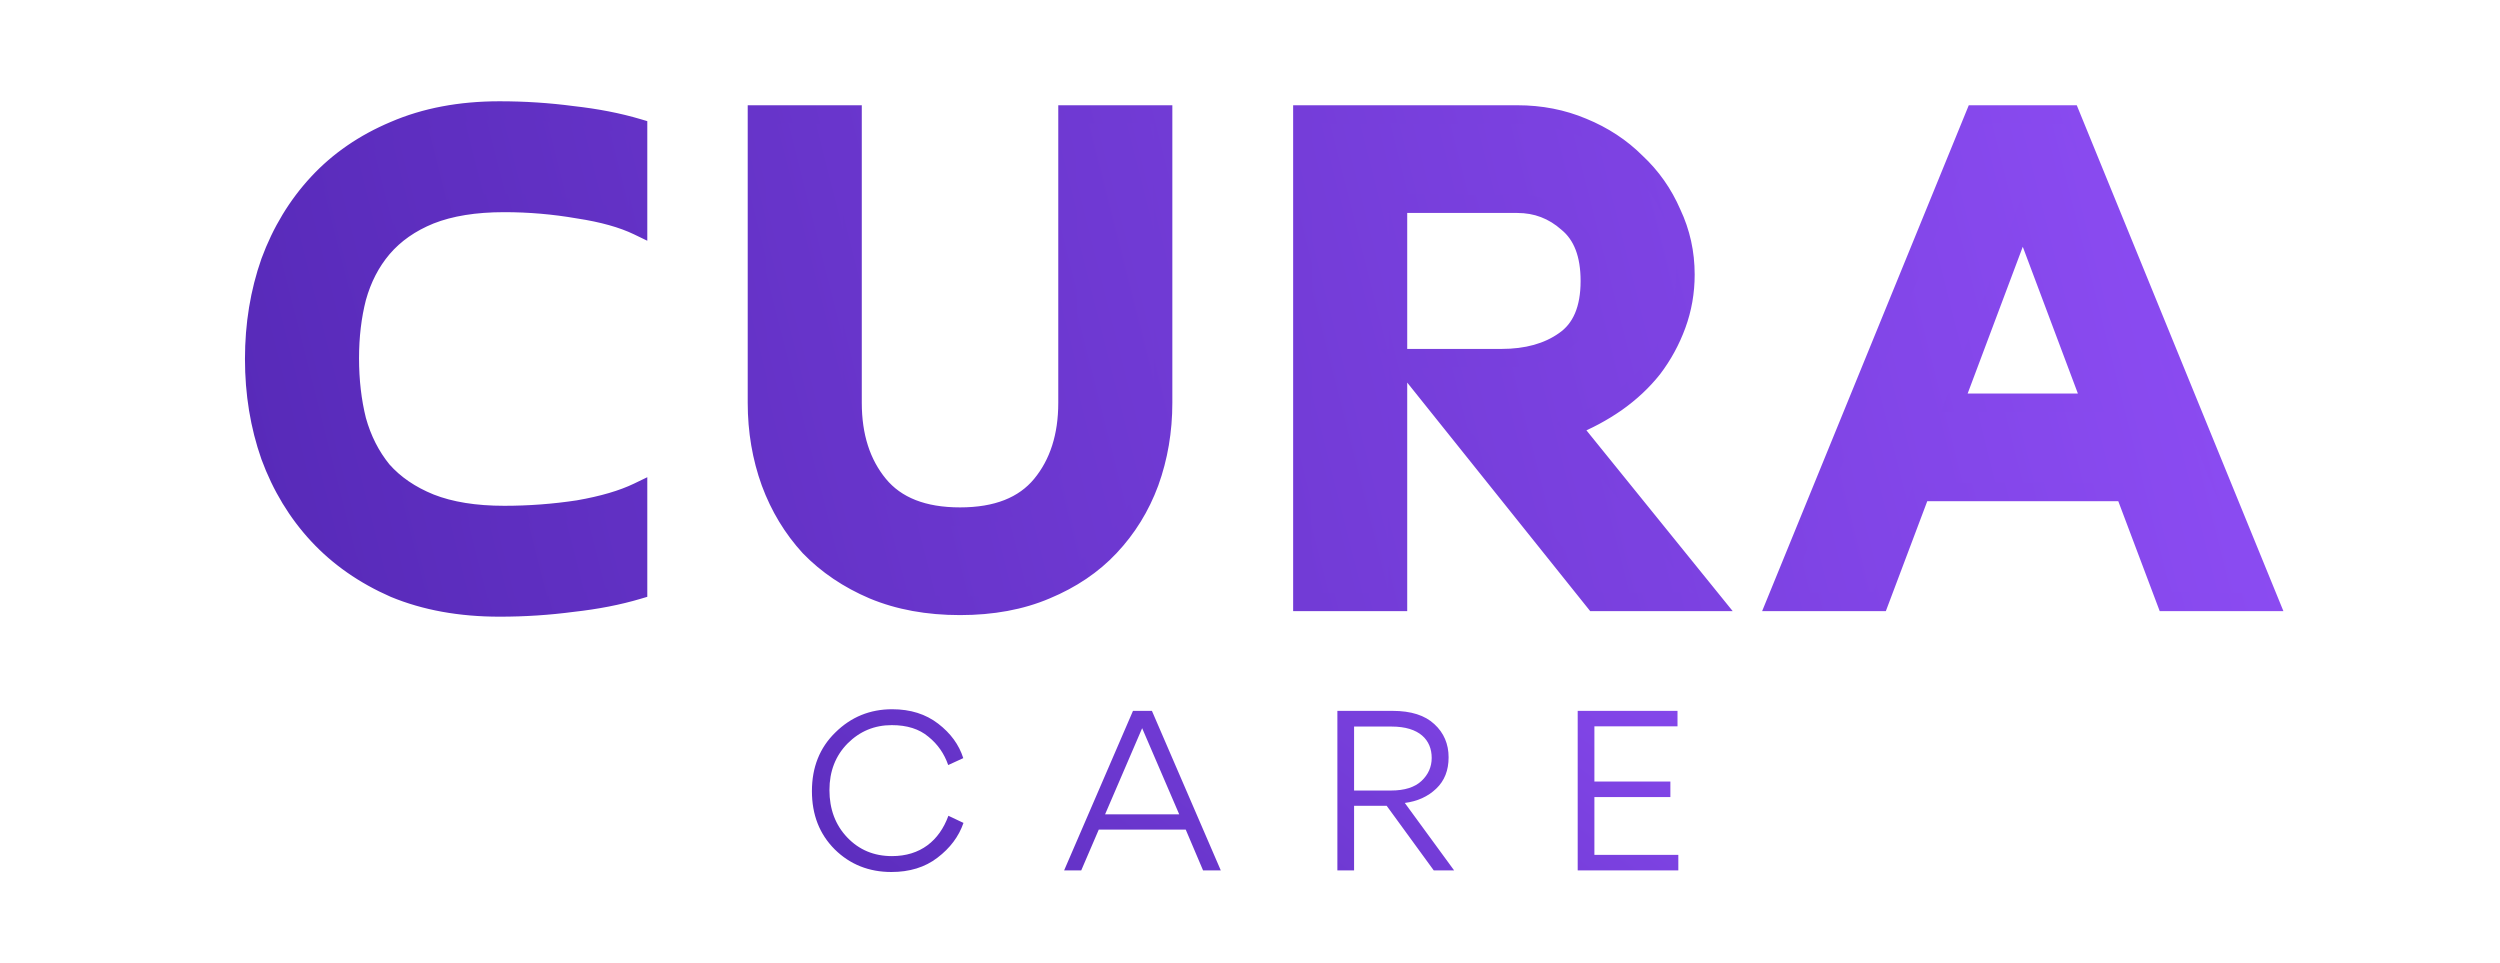 <svg width="540" height="208" viewBox="0 0 540 208" fill="none" xmlns="http://www.w3.org/2000/svg">
<mask id="path-1-outside-1_2831_417" maskUnits="userSpaceOnUse" x="52" y="21" width="442" height="113" fill="black">
<rect fill="white" x="52" y="21" width="442" height="113"/>
<path d="M75.552 77.368C75.552 82.184 76.068 86.656 77.1 90.784C78.247 94.912 80.081 98.524 82.604 101.62C85.241 104.601 88.681 106.952 92.924 108.672C97.281 110.392 102.613 111.252 108.92 111.252C114.309 111.252 119.641 110.851 124.916 110.048C130.191 109.131 134.491 107.869 137.816 106.264V127.42C133.573 128.681 128.872 129.599 123.712 130.172C118.552 130.86 113.277 131.204 107.888 131.204C99.403 131.204 91.835 129.828 85.184 127.076C78.648 124.209 73.144 120.368 68.672 115.552C64.2 110.736 60.76 105.06 58.352 98.524C56.059 91.988 54.912 84.993 54.912 77.54C54.912 70.087 56.059 63.092 58.352 56.556C60.76 50.02 64.2 44.344 68.672 39.528C73.144 34.712 78.648 30.928 85.184 28.176C91.835 25.309 99.403 23.876 107.888 23.876C113.277 23.876 118.552 24.22 123.712 24.908C128.872 25.481 133.573 26.399 137.816 27.66V48.816C134.491 47.211 130.191 46.007 124.916 45.204C119.641 44.287 114.309 43.828 108.92 43.828C102.613 43.828 97.281 44.688 92.924 46.408C88.681 48.128 85.241 50.536 82.604 53.632C80.081 56.613 78.247 60.168 77.1 64.296C76.068 68.309 75.552 72.667 75.552 77.368ZM207.366 111.596C215.278 111.596 221.126 109.303 224.91 104.716C228.694 100.129 230.586 94.224 230.586 87V24.736H251.226V87C251.226 93.077 250.251 98.811 248.302 104.2C246.352 109.475 243.486 114.119 239.702 118.132C236.032 122.031 231.446 125.127 225.942 127.42C220.552 129.713 214.36 130.86 207.366 130.86C200.371 130.86 194.122 129.713 188.618 127.42C183.228 125.127 178.642 122.031 174.858 118.132C171.188 114.119 168.379 109.475 166.43 104.2C164.48 98.811 163.506 93.077 163.506 87V24.736H184.146V87C184.146 94.224 186.038 100.129 189.822 104.716C193.606 109.303 199.454 111.596 207.366 111.596ZM370.07 130H344.442L302.302 77.368H324.318C329.822 77.368 334.351 76.107 337.906 73.584C341.575 71.061 343.41 66.761 343.41 60.684C343.41 54.951 341.804 50.765 338.594 48.128C335.498 45.376 331.886 44 327.758 44H301.958V130H281.318V24.736H327.758C332.803 24.736 337.504 25.653 341.862 27.488C346.334 29.323 350.175 31.845 353.386 35.056C356.711 38.152 359.291 41.821 361.126 46.064C363.075 50.192 364.05 54.607 364.05 59.308C364.05 63.092 363.419 66.704 362.158 70.144C360.896 73.584 359.176 76.737 356.998 79.604C354.819 82.356 352.182 84.821 349.086 87C346.104 89.064 342.894 90.784 339.454 92.16L370.07 130ZM458.935 106.264H414.903L405.959 130H383.599L426.599 24.736H447.239L490.239 130H467.879L458.935 106.264ZM422.127 87H451.711L436.919 47.612L422.127 87Z"/>
</mask>
<path d="M75.552 77.368C75.552 82.184 76.068 86.656 77.1 90.784C78.247 94.912 80.081 98.524 82.604 101.62C85.241 104.601 88.681 106.952 92.924 108.672C97.281 110.392 102.613 111.252 108.92 111.252C114.309 111.252 119.641 110.851 124.916 110.048C130.191 109.131 134.491 107.869 137.816 106.264V127.42C133.573 128.681 128.872 129.599 123.712 130.172C118.552 130.86 113.277 131.204 107.888 131.204C99.403 131.204 91.835 129.828 85.184 127.076C78.648 124.209 73.144 120.368 68.672 115.552C64.2 110.736 60.76 105.06 58.352 98.524C56.059 91.988 54.912 84.993 54.912 77.54C54.912 70.087 56.059 63.092 58.352 56.556C60.76 50.02 64.2 44.344 68.672 39.528C73.144 34.712 78.648 30.928 85.184 28.176C91.835 25.309 99.403 23.876 107.888 23.876C113.277 23.876 118.552 24.22 123.712 24.908C128.872 25.481 133.573 26.399 137.816 27.66V48.816C134.491 47.211 130.191 46.007 124.916 45.204C119.641 44.287 114.309 43.828 108.92 43.828C102.613 43.828 97.281 44.688 92.924 46.408C88.681 48.128 85.241 50.536 82.604 53.632C80.081 56.613 78.247 60.168 77.1 64.296C76.068 68.309 75.552 72.667 75.552 77.368ZM207.366 111.596C215.278 111.596 221.126 109.303 224.91 104.716C228.694 100.129 230.586 94.224 230.586 87V24.736H251.226V87C251.226 93.077 250.251 98.811 248.302 104.2C246.352 109.475 243.486 114.119 239.702 118.132C236.032 122.031 231.446 125.127 225.942 127.42C220.552 129.713 214.36 130.86 207.366 130.86C200.371 130.86 194.122 129.713 188.618 127.42C183.228 125.127 178.642 122.031 174.858 118.132C171.188 114.119 168.379 109.475 166.43 104.2C164.48 98.811 163.506 93.077 163.506 87V24.736H184.146V87C184.146 94.224 186.038 100.129 189.822 104.716C193.606 109.303 199.454 111.596 207.366 111.596ZM370.07 130H344.442L302.302 77.368H324.318C329.822 77.368 334.351 76.107 337.906 73.584C341.575 71.061 343.41 66.761 343.41 60.684C343.41 54.951 341.804 50.765 338.594 48.128C335.498 45.376 331.886 44 327.758 44H301.958V130H281.318V24.736H327.758C332.803 24.736 337.504 25.653 341.862 27.488C346.334 29.323 350.175 31.845 353.386 35.056C356.711 38.152 359.291 41.821 361.126 46.064C363.075 50.192 364.05 54.607 364.05 59.308C364.05 63.092 363.419 66.704 362.158 70.144C360.896 73.584 359.176 76.737 356.998 79.604C354.819 82.356 352.182 84.821 349.086 87C346.104 89.064 342.894 90.784 339.454 92.16L370.07 130ZM458.935 106.264H414.903L405.959 130H383.599L426.599 24.736H447.239L490.239 130H467.879L458.935 106.264ZM422.127 87H451.711L436.919 47.612L422.127 87Z" fill="url(#paint0_linear_2831_417)"/>
<path d="M77.1 90.784L75.16 91.269L75.166 91.294L75.173 91.319L77.1 90.784ZM82.604 101.62L81.053 102.883L81.079 102.915L81.106 102.945L82.604 101.62ZM92.924 108.672L92.173 110.525L92.181 110.529L92.19 110.532L92.924 108.672ZM124.916 110.048L125.217 112.025L125.238 112.022L125.259 112.018L124.916 110.048ZM137.816 106.264H139.816V103.078L136.947 104.463L137.816 106.264ZM137.816 127.42L138.386 129.337L139.816 128.912V127.42H137.816ZM123.712 130.172L123.491 128.184L123.469 128.187L123.448 128.19L123.712 130.172ZM85.184 127.076L84.381 128.908L84.4 128.916L84.419 128.924L85.184 127.076ZM68.672 115.552L67.206 116.913L68.672 115.552ZM58.352 98.524L56.465 99.186L56.47 99.201L56.475 99.215L58.352 98.524ZM58.352 56.556L56.475 55.865L56.47 55.879L56.465 55.894L58.352 56.556ZM68.672 39.528L67.206 38.167L67.206 38.167L68.672 39.528ZM85.184 28.176L85.96 30.019L85.968 30.016L85.976 30.013L85.184 28.176ZM123.712 24.908L123.448 26.89L123.469 26.893L123.491 26.896L123.712 24.908ZM137.816 27.66H139.816V26.168L138.386 25.743L137.816 27.66ZM137.816 48.816L136.947 50.617L139.816 52.002V48.816H137.816ZM124.916 45.204L124.573 47.174L124.594 47.178L124.615 47.181L124.916 45.204ZM92.924 46.408L92.19 44.548L92.181 44.551L92.173 44.554L92.924 46.408ZM82.604 53.632L81.082 52.335L81.077 52.34L82.604 53.632ZM77.1 64.296L75.173 63.761L75.168 63.779L75.163 63.798L77.1 64.296ZM73.552 77.368C73.552 82.326 74.083 86.963 75.16 91.269L79.04 90.299C78.053 86.349 77.552 82.042 77.552 77.368H73.552ZM75.173 91.319C76.388 95.694 78.344 99.558 81.053 102.883L84.154 100.357C81.819 97.49 80.105 94.13 79.027 90.249L75.173 91.319ZM81.106 102.945C83.977 106.19 87.687 108.707 92.173 110.525L93.675 106.819C89.676 105.197 86.506 103.012 84.102 100.295L81.106 102.945ZM92.19 110.532C96.847 112.371 102.444 113.252 108.92 113.252V109.252C102.783 109.252 97.716 108.413 93.658 106.812L92.19 110.532ZM108.92 113.252C114.409 113.252 119.842 112.843 125.217 112.025L124.615 108.071C119.441 108.858 114.21 109.252 108.92 109.252V113.252ZM125.259 112.018C130.642 111.082 135.137 109.778 138.685 108.065L136.947 104.463C133.845 105.96 129.74 107.179 124.573 108.078L125.259 112.018ZM135.816 106.264V127.42H139.816V106.264H135.816ZM137.246 125.503C133.135 126.725 128.553 127.622 123.491 128.184L123.933 132.16C129.191 131.575 134.012 130.638 138.386 129.337L137.246 125.503ZM123.448 128.19C118.378 128.865 113.192 129.204 107.888 129.204V133.204C113.363 133.204 118.726 132.855 123.976 132.154L123.448 128.19ZM107.888 129.204C99.619 129.204 92.318 127.863 85.949 125.228L84.419 128.924C91.352 131.793 99.186 133.204 107.888 133.204V129.204ZM85.987 125.244C79.68 122.478 74.408 118.79 70.138 114.191L67.206 116.913C71.88 121.946 77.616 125.941 84.381 128.908L85.987 125.244ZM70.138 114.191C65.856 109.58 62.551 104.136 60.229 97.833L56.475 99.215C58.969 105.984 62.544 111.892 67.206 116.913L70.138 114.191ZM60.239 97.862C58.026 91.554 56.912 84.785 56.912 77.54H52.912C52.912 85.202 54.091 92.422 56.465 99.186L60.239 97.862ZM56.912 77.54C56.912 70.295 58.026 63.526 60.239 57.218L56.465 55.894C54.091 62.658 52.912 69.878 52.912 77.54H56.912ZM60.229 57.247C62.551 50.944 65.856 45.5 70.138 40.889L67.206 38.167C62.544 43.188 58.969 49.096 56.475 55.865L60.229 57.247ZM70.138 40.889C74.402 36.297 79.665 32.67 85.96 30.019L84.408 26.333C77.631 29.186 71.886 33.127 67.206 38.167L70.138 40.889ZM85.976 30.013C92.337 27.271 99.629 25.876 107.888 25.876V21.876C99.177 21.876 91.332 23.348 84.392 26.339L85.976 30.013ZM107.888 25.876C113.192 25.876 118.378 26.215 123.448 26.89L123.976 22.925C118.726 22.226 113.363 21.876 107.888 21.876V25.876ZM123.491 26.896C128.553 27.458 133.135 28.355 137.246 29.577L138.386 25.743C134.012 24.442 129.191 23.505 123.933 22.92L123.491 26.896ZM135.816 27.66V48.816H139.816V27.66H135.816ZM138.685 47.015C135.12 45.294 130.609 44.047 125.217 43.227L124.615 47.181C129.772 47.966 133.861 49.128 136.947 50.617L138.685 47.015ZM125.259 43.234C119.87 42.296 114.423 41.828 108.92 41.828V45.828C114.195 45.828 119.413 46.277 124.573 47.174L125.259 43.234ZM108.92 41.828C102.444 41.828 96.847 42.709 92.19 44.548L93.658 48.268C97.716 46.666 102.783 45.828 108.92 45.828V41.828ZM92.173 44.554C87.67 46.38 83.952 48.965 81.082 52.335L84.126 54.929C86.53 52.107 89.693 49.876 93.675 48.261L92.173 44.554ZM81.077 52.34C78.351 55.562 76.389 59.382 75.173 63.761L79.027 64.831C80.104 60.954 81.812 57.664 84.131 54.924L81.077 52.34ZM75.163 63.798C74.084 67.994 73.552 72.521 73.552 77.368H77.552C77.552 72.813 78.052 68.625 79.037 64.794L75.163 63.798ZM224.91 104.716L223.367 103.443L223.367 103.443L224.91 104.716ZM230.586 24.736V22.736H228.586V24.736H230.586ZM251.226 24.736H253.226V22.736H251.226V24.736ZM248.302 104.2L250.178 104.893L250.183 104.88L248.302 104.2ZM239.702 118.132L238.247 116.76L238.245 116.761L239.702 118.132ZM225.942 127.42L225.173 125.574L225.166 125.577L225.159 125.58L225.942 127.42ZM188.618 127.42L187.835 129.26L187.842 129.263L187.849 129.266L188.618 127.42ZM174.858 118.132L173.382 119.482L173.402 119.504L173.423 119.525L174.858 118.132ZM166.43 104.2L164.549 104.88L164.554 104.893L166.43 104.2ZM163.506 24.736V22.736H161.506V24.736H163.506ZM184.146 24.736H186.146V22.736H184.146V24.736ZM189.822 104.716L191.365 103.443L191.365 103.443L189.822 104.716ZM207.366 113.596C215.664 113.596 222.172 111.177 226.453 105.989L223.367 103.443C220.079 107.428 214.891 109.596 207.366 109.596V113.596ZM226.453 105.989C230.592 100.971 232.586 94.585 232.586 87H228.586C228.586 93.863 226.796 99.287 223.367 103.443L226.453 105.989ZM232.586 87V24.736H228.586V87H232.586ZM230.586 26.736H251.226V22.736H230.586V26.736ZM249.226 24.736V87H253.226V24.736H249.226ZM249.226 87C249.226 92.859 248.287 98.361 246.421 103.52L250.183 104.88C252.215 99.26 253.226 93.295 253.226 87H249.226ZM246.426 103.507C244.568 108.534 241.843 112.946 238.247 116.76L241.157 119.504C245.129 115.291 248.137 110.415 250.178 104.893L246.426 103.507ZM238.245 116.761C234.79 120.433 230.446 123.376 225.173 125.574L226.711 129.266C232.445 126.877 237.275 123.629 241.158 119.503L238.245 116.761ZM225.159 125.58C220.06 127.749 214.143 128.86 207.366 128.86V132.86C214.578 132.86 221.045 131.677 226.725 129.26L225.159 125.58ZM207.366 128.86C200.59 128.86 194.609 127.75 189.387 125.574L187.849 129.266C193.635 131.677 200.152 132.86 207.366 132.86V128.86ZM189.401 125.58C184.237 123.382 179.877 120.432 176.293 116.739L173.423 119.525C177.406 123.629 182.22 126.871 187.835 129.26L189.401 125.58ZM176.334 116.782C172.845 112.966 170.169 108.547 168.306 103.507L164.554 104.893C166.59 110.402 169.532 115.271 173.382 119.482L176.334 116.782ZM168.311 103.52C166.445 98.361 165.506 92.859 165.506 87H161.506C161.506 93.295 162.516 99.26 164.549 104.88L168.311 103.52ZM165.506 87V24.736H161.506V87H165.506ZM163.506 26.736H184.146V22.736H163.506V26.736ZM182.146 24.736V87H186.146V24.736H182.146ZM182.146 87C182.146 94.585 184.14 100.971 188.279 105.989L191.365 103.443C187.936 99.287 186.146 93.863 186.146 87H182.146ZM188.279 105.989C192.559 111.177 199.067 113.596 207.366 113.596V109.596C199.84 109.596 194.652 107.428 191.365 103.443L188.279 105.989ZM370.07 130V132H374.261L371.625 128.742L370.07 130ZM344.442 130L342.881 131.25L343.481 132H344.442V130ZM302.302 77.368V75.368H298.138L300.741 78.618L302.302 77.368ZM337.906 73.584L336.773 71.936L336.76 71.944L336.748 71.953L337.906 73.584ZM338.594 48.128L337.265 49.623L337.294 49.649L337.324 49.673L338.594 48.128ZM301.958 44V42H299.958V44H301.958ZM301.958 130V132H303.958V130H301.958ZM281.318 130H279.318V132H281.318V130ZM281.318 24.736V22.736H279.318V24.736H281.318ZM341.862 27.488L341.086 29.331L341.094 29.335L341.103 29.338L341.862 27.488ZM353.386 35.056L351.972 36.47L351.997 36.495L352.023 36.52L353.386 35.056ZM361.126 46.064L359.29 46.858L359.303 46.888L359.317 46.918L361.126 46.064ZM362.158 70.144L360.28 69.456L360.28 69.456L362.158 70.144ZM356.998 79.604L358.566 80.845L358.578 80.83L358.59 80.814L356.998 79.604ZM349.086 87L350.224 88.644L350.23 88.64L350.237 88.636L349.086 87ZM339.454 92.16L338.711 90.303L336.193 91.31L337.899 93.418L339.454 92.16ZM370.07 128H344.442V132H370.07V128ZM346.003 128.75L303.863 76.118L300.741 78.618L342.881 131.25L346.003 128.75ZM302.302 79.368H324.318V75.368H302.302V79.368ZM324.318 79.368C330.127 79.368 335.091 78.034 339.063 75.215L336.748 71.953C333.611 74.179 329.517 75.368 324.318 75.368V79.368ZM339.039 75.232C343.436 72.209 345.41 67.157 345.41 60.684H341.41C341.41 66.365 339.714 69.914 336.773 71.936L339.039 75.232ZM345.41 60.684C345.41 54.592 343.694 49.729 339.863 46.583L337.324 49.673C339.915 51.801 341.41 55.31 341.41 60.684H345.41ZM339.922 46.633C336.462 43.557 332.377 42 327.758 42V46C331.394 46 334.534 47.195 337.265 49.623L339.922 46.633ZM327.758 42H301.958V46H327.758V42ZM299.958 44V130H303.958V44H299.958ZM301.958 128H281.318V132H301.958V128ZM283.318 130V24.736H279.318V130H283.318ZM281.318 26.736H327.758V22.736H281.318V26.736ZM327.758 26.736C332.555 26.736 336.99 27.607 341.086 29.331L342.638 25.645C338.019 23.7 333.052 22.736 327.758 22.736V26.736ZM341.103 29.338C345.346 31.079 348.96 33.459 351.972 36.47L354.8 33.642C351.39 30.232 347.322 27.566 342.621 25.638L341.103 29.338ZM352.023 36.52C355.142 39.424 357.563 42.864 359.29 46.858L362.961 45.27C361.019 40.778 358.28 36.88 354.749 33.592L352.023 36.52ZM359.317 46.918C361.137 50.771 362.05 54.893 362.05 59.308H366.05C366.05 54.32 365.014 49.613 362.934 45.21L359.317 46.918ZM362.05 59.308C362.05 62.865 361.458 66.243 360.28 69.456L364.035 70.832C365.38 67.165 366.05 63.319 366.05 59.308H362.05ZM360.28 69.456C359.086 72.712 357.461 75.689 355.405 78.394L358.59 80.814C360.891 77.786 362.707 74.456 364.036 70.832L360.28 69.456ZM355.43 78.363C353.379 80.953 350.886 83.288 347.935 85.364L350.237 88.636C353.478 86.355 356.259 83.76 358.566 80.845L355.43 78.363ZM347.947 85.356C345.092 87.332 342.015 88.982 338.711 90.303L340.197 94.017C343.773 92.586 347.117 90.796 350.224 88.644L347.947 85.356ZM337.899 93.418L368.515 131.258L371.625 128.742L341.009 90.902L337.899 93.418ZM458.935 106.264L460.806 105.559L460.318 104.264H458.935V106.264ZM414.903 106.264V104.264H413.519L413.031 105.559L414.903 106.264ZM405.959 130V132H407.342L407.83 130.705L405.959 130ZM383.599 130L381.747 129.244L380.621 132H383.599V130ZM426.599 24.736V22.736H425.255L424.747 23.98L426.599 24.736ZM447.239 24.736L449.09 23.98L448.582 22.736H447.239V24.736ZM490.239 130V132H493.216L492.09 129.244L490.239 130ZM467.879 130L466.007 130.705L466.495 132H467.879V130ZM422.127 87L420.254 86.297L419.239 89H422.127V87ZM451.711 87V89H454.598L453.583 86.297L451.711 87ZM436.919 47.612L438.791 46.909L436.919 41.923L435.046 46.909L436.919 47.612ZM458.935 104.264H414.903V108.264H458.935V104.264ZM413.031 105.559L404.087 129.295L407.83 130.705L416.774 106.969L413.031 105.559ZM405.959 128H383.599V132H405.959V128ZM385.45 130.756L428.45 25.492L424.747 23.98L381.747 129.244L385.45 130.756ZM426.599 26.736H447.239V22.736H426.599V26.736ZM445.387 25.492L488.387 130.756L492.09 129.244L449.09 23.98L445.387 25.492ZM490.239 128H467.879V132H490.239V128ZM469.75 129.295L460.806 105.559L457.063 106.969L466.007 130.705L469.75 129.295ZM422.127 89H451.711V85H422.127V89ZM453.583 86.297L438.791 46.909L435.046 48.315L449.838 87.703L453.583 86.297ZM435.046 46.909L420.254 86.297L423.999 87.703L438.791 48.315L435.046 46.909Z" fill="url(#paint1_linear_2831_417)" mask="url(#path-1-outside-1_2831_417)"/>
<path d="M192.536 188.352C187.696 188.352 183.604 186.724 180.304 183.468C177.004 180.168 175.376 175.988 175.376 170.884C175.376 165.736 177.048 161.512 180.436 158.212C183.824 154.868 187.916 153.196 192.712 153.196C196.672 153.196 199.972 154.252 202.656 156.32C205.34 158.388 207.144 160.852 208.068 163.756L204.812 165.252C203.976 162.832 202.568 160.764 200.544 159.136C198.564 157.464 195.924 156.628 192.624 156.628C188.884 156.628 185.716 157.948 183.076 160.588C180.48 163.228 179.16 166.572 179.16 170.664C179.16 174.756 180.436 178.188 182.988 180.872C185.54 183.556 188.752 184.92 192.668 184.92C198.784 184.92 202.876 181.62 204.856 176.208L208.112 177.748C207.1 180.696 205.208 183.204 202.48 185.272C199.796 187.34 196.452 188.352 192.536 188.352ZM237.332 179.2L233.548 188H229.852L244.724 153.548H248.816L263.688 188H259.86L256.12 179.2H237.332ZM238.696 175.9H254.712L246.704 157.288L238.696 175.9ZM299.522 174.052H292.482V188H288.874V153.548H300.798C304.802 153.548 307.794 154.516 309.818 156.408C311.886 158.3 312.898 160.72 312.898 163.58C312.898 166.396 312.018 168.64 310.214 170.356C308.41 172.072 306.166 173.084 303.438 173.436L314.086 188H309.686L299.522 174.052ZM292.482 156.936V170.752H300.49C303.394 170.752 305.594 170.048 307.046 168.684C308.498 167.32 309.246 165.648 309.246 163.712C309.246 159.84 306.606 156.936 300.578 156.936H292.482ZM362.342 153.548V156.892H344.39V168.816H360.802V172.16H344.39V184.656H362.518V188H340.782V153.548H362.342Z" fill="url(#paint2_linear_2831_417)"/>
<defs>
<linearGradient id="paint0_linear_2831_417" x1="47" y1="130" x2="560" y2="-7.06729e-06" gradientUnits="userSpaceOnUse">
<stop stop-color="#5629B7"/>
<stop offset="1" stop-color="#9753FF"/>
</linearGradient>
<linearGradient id="paint1_linear_2831_417" x1="47" y1="130" x2="563" y2="1.05532e-05" gradientUnits="userSpaceOnUse">
<stop stop-color="#5629B7"/>
<stop offset="1" stop-color="#9753FF"/>
</linearGradient>
<linearGradient id="paint2_linear_2831_417" x1="173" y1="208" x2="306.49" y2="30.861" gradientUnits="userSpaceOnUse">
<stop offset="0.002" stop-color="#5629B7"/>
<stop offset="1" stop-color="#9753FF"/>
</linearGradient>
</defs>
</svg>
